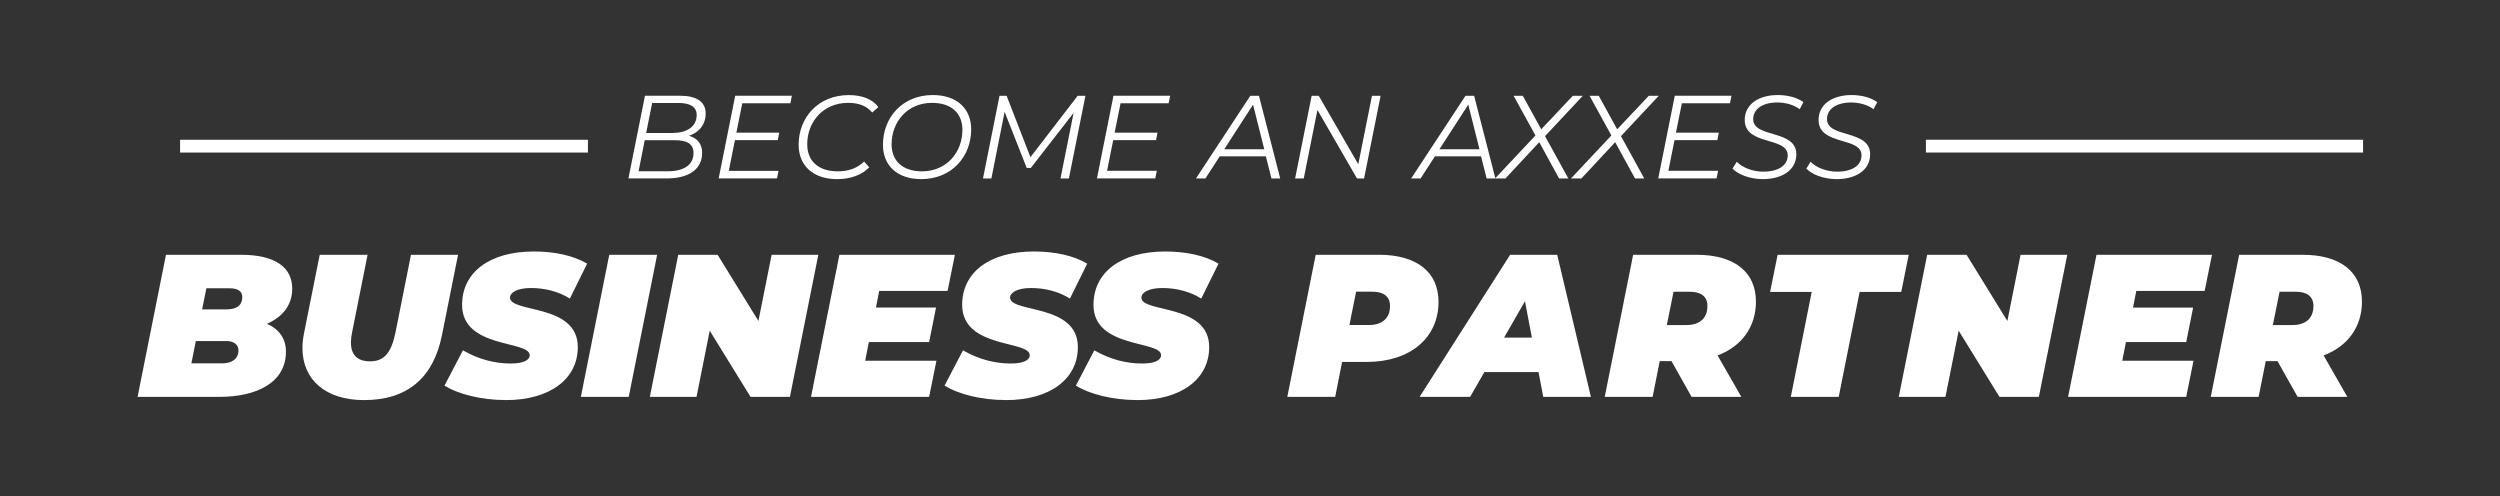<svg xmlns="http://www.w3.org/2000/svg" id="Layer_1" data-name="Layer 1" viewBox="0 0 756 150"><rect x="0" y="0" width="756" height="150" fill="#333333" stroke="none"/><defs><clipPath id="clippath"><path d="M41.61 28.74h672.98v92.25H41.61z" class="cls-2"/></clipPath><clipPath id="clippath-1"><path d="M41.61 28.74h672.98v92.25H41.61z" class="cls-2"/></clipPath><style>.cls-2,.cls-3{fill:none}.cls-2,.cls-4{stroke-width:0}.cls-3{stroke:#fff;stroke-width:3.87px}.cls-4{fill:#fff}</style></defs><g style="clip-path:url(#clippath)"><path d="M699.58 92.58c0 3.62-2.33 5.71-6.32 5.71h-5.95l2.03-10.07h4.85c3.31 0 5.4 1.29 5.4 4.36m14.66-1.41c0-8.9-6.51-14.12-17.86-14.12h-19.27l-8.59 42.96h14.48l2.15-10.8h3.56l6.08 10.8h15.04l-7.18-12.52c7.3-2.76 11.6-8.65 11.6-16.32m-47.57-3.2 2.21-10.92h-34.92l-8.59 42.96h35.72l2.21-10.92h-21.54l1.1-5.65h18.23l2.09-10.43h-18.17l.98-5.03h20.68Zm-55.67-10.92-3.99 20.01-12.34-20.01h-11.91l-8.59 42.96h14.12L592.3 100l12.34 20.01h11.91l8.59-42.96h-14.12Zm-69.47 42.96h14.48l6.32-31.73h12.58l2.27-11.23h-39.65l-2.27 11.23h12.58l-6.32 31.73Zm-25.23-27.43c0 3.62-2.33 5.71-6.32 5.71h-5.95l2.03-10.07h4.85c3.31 0 5.4 1.29 5.4 4.36m14.66-1.41c0-8.9-6.51-14.12-17.86-14.12h-19.27l-8.59 42.96h14.48l2.15-10.8h3.56l6.08 10.8h15.04l-7.18-12.52c7.3-2.76 11.6-8.65 11.6-16.32m-76.17 10.92 6.32-10.99 2.09 10.99h-8.41Zm11.84 17.92h14.42L470.9 77.05h-14.24l-27.37 42.96h15.28l4.3-7.49h16.39l1.41 7.49Zm-52.66-21.73h-5.95l2.03-10.07h4.85c3.31 0 5.4 1.29 5.4 4.36 0 3.62-2.33 5.71-6.32 5.71m2.94-21.23h-19.09l-8.59 42.96h14.48l2.09-10.56h7.43c13.2 0 21.73-7.3 21.73-18.17 0-8.96-6.51-14.24-18.04-14.24m-73.04 43.95c13.38 0 21.73-6.44 21.73-16.02 0-13.26-20.5-10.25-20.5-14.98 0-1.47 2.09-2.89 6.32-2.89s8.35 1.04 11.78 3.19l5.22-10.56c-3.99-2.39-9.7-3.68-16.08-3.68-13.56 0-21.73 6.38-21.73 16.14 0 13.32 20.44 10.68 20.44 15.22 0 1.53-1.96 2.52-5.71 2.52-4.79 0-9.7-1.23-14.48-3.99l-5.58 10.68c4.11 2.52 10.92 4.36 18.6 4.36m-39.72.01c13.38 0 21.73-6.44 21.73-16.02 0-13.26-20.5-10.25-20.5-14.98 0-1.47 2.09-2.89 6.32-2.89s8.35 1.04 11.78 3.19l5.22-10.56c-3.99-2.39-9.7-3.68-16.08-3.68-13.56 0-21.73 6.38-21.73 16.14 0 13.32 20.44 10.68 20.44 15.22 0 1.53-1.96 2.52-5.71 2.52-4.79 0-9.7-1.23-14.48-3.99l-5.58 10.68c4.11 2.52 10.92 4.36 18.6 4.36m-17.68-33.01 2.21-10.92h-34.92l-8.59 42.96h35.72l2.21-10.92h-21.54l1.1-5.65h18.23l2.09-10.43h-18.17l.98-5.03h20.68Zm-53.21-10.92-3.99 20.01-12.34-20.01H205.1l-8.59 42.96h14.12l3.99-20.01 12.34 20.01h11.91l8.59-42.96h-14.12Zm-57.69 42.96h14.48l8.59-42.96h-14.48l-8.59 42.96Zm-22.65.98c13.38 0 21.73-6.44 21.73-16.02 0-13.26-20.5-10.25-20.5-14.98 0-1.47 2.09-2.89 6.32-2.89s8.35 1.04 11.78 3.19l5.22-10.56c-3.99-2.39-9.7-3.68-16.08-3.68-13.56 0-21.73 6.38-21.73 16.14 0 13.32 20.44 10.68 20.44 15.22 0 1.53-1.96 2.52-5.71 2.52-4.79 0-9.7-1.23-14.48-3.99l-5.58 10.68c4.11 2.52 10.92 4.36 18.6 4.36m-42.91.01c13.19 0 20.99-6.81 23.57-19.7l4.85-24.24h-14.24l-4.66 23.38c-1.29 6.44-3.56 8.84-7.73 8.84-3.68 0-5.77-1.84-5.77-5.71 0-.92.12-1.96.37-3.13l4.67-23.38H96.68l-4.73 23.63c-.31 1.6-.49 3.07-.49 4.54 0 9.64 7 15.77 18.66 15.77M67.2 109.88h-9.33l1.35-6.75h9.33c1.9 0 3.56.92 3.56 2.82 0 2.64-2.09 3.93-4.91 3.93m2.27-22.7c2.39 0 3.8.86 3.8 2.64 0 2.33-1.47 3.74-4.79 3.74h-7.36l1.29-6.38h7.06ZM80.7 97.92c4.73-2.02 7.67-5.65 7.67-10.62 0-6.51-5.22-10.25-15.41-10.25H50.19l-8.59 42.96h24.8c10.99 0 20.07-4.17 20.07-13.69 0-3.93-2.09-6.81-5.77-8.41M555.32 54.17c5.93 0 10.21-2.71 10.21-7.54 0-7.57-13.07-4.78-13.04-10.61 0-3.11 2.93-5.03 7.29-5.03 2.57 0 4.96.71 6.79 2.03l1.11-2.14c-1.93-1.39-4.79-2.14-7.75-2.14-5.82 0-10 2.82-10 7.53 0 7.86 13 4.97 13 10.71 0 3.14-3 4.93-7.36 4.93-3.18 0-6.36-1.21-8.04-3l-1.29 2.07c1.68 1.82 5.36 3.18 9.07 3.18m-22.31.01c5.93 0 10.21-2.71 10.21-7.54 0-7.57-13.07-4.78-13.04-10.61 0-3.11 2.93-5.03 7.29-5.03 2.57 0 4.96.71 6.79 2.03l1.11-2.14c-1.93-1.39-4.79-2.14-7.75-2.14-5.82 0-10 2.82-10 7.53 0 7.86 13 4.97 13 10.71 0 3.14-3 4.93-7.36 4.93-3.18 0-6.36-1.21-8.04-3l-1.29 2.07c1.68 1.82 5.36 3.18 9.07 3.18m-9.85-22.92.46-2.29h-17.14l-5 25h17.64l.46-2.29h-15.04l1.86-9.29h12.96l.43-2.25h-12.96l1.79-8.89h14.54Zm-21.53-2.28h-3l-9.57 10.14-5.57-10.14h-2.79l6.61 12-12.21 13h3.14L488.43 43l6 10.96h2.79l-7.04-12.79 11.43-12.21Zm-22.97 0h-3l-9.57 10.14-5.57-10.14h-2.78l6.61 12-12.21 13h3.14L465.47 43l6 10.96h2.79l-7.04-12.79 11.43-12.21Zm-43.35 16.18 8.72-13.5 3.39 13.5h-12.11Zm14.28 8.82h2.64l-6.43-25h-2.61l-16.43 25h2.86l4.32-6.68h13.96l1.68 6.68Zm-34.68-25-4.14 20.71-11.96-20.71h-2.14l-5 25h2.61l4.14-20.71 11.96 20.71h2.14l5-25h-2.61Zm-44.67 16.18 8.71-13.5 3.39 13.5h-12.11Zm14.28 8.82h2.64l-6.43-25h-2.61l-16.43 25h2.86l4.32-6.68h13.96l1.68 6.68Zm-31.1-22.72.46-2.29h-17.14l-5 25h17.64l.46-2.29h-15.04l1.86-9.29h12.96l.43-2.25h-12.96l1.79-8.89h14.53Zm-27.5-2.28-14.29 18.57-7.21-18.57h-2.14l-5 25h2.54l4-20.14 6.68 16.96h1.25l12.93-16.64-3.96 19.82h2.54l5-25h-2.32Zm-47.07 22.85c-6.04 0-9.21-3.29-9.21-8.18 0-6.78 4.79-12.53 12.21-12.53 6.04 0 9.21 3.29 9.21 8.14 0 6.82-4.79 12.57-12.21 12.57m-.25 2.36c9.21 0 15.11-6.82 15.11-15.04 0-6.18-4.21-10.39-11.61-10.39-9.21 0-15.07 6.82-15.07 15.03 0 6.18 4.18 10.39 11.57 10.39m-25.4.01c3.93 0 7.46-1.25 9.68-3.57l-1.54-1.75c-2 1.96-4.68 2.96-7.93 2.96-6.11 0-9.28-3.29-9.28-8.18 0-6.78 4.79-12.53 12.39-12.53 3.29 0 5.68 1 7.25 2.93l1.86-1.64c-1.68-2.36-4.89-3.64-8.89-3.64-9.36 0-15.21 6.82-15.21 15.03 0 6.18 4.25 10.39 11.68 10.39m-14.18-22.93.46-2.29h-17.14l-5 25h17.64l.46-2.29h-15.04l1.86-9.29h12.96l.43-2.25h-12.96l1.79-8.89H239Zm-37.15 20.54h-8.75l1.86-9.39h8.93c3.78 0 5.82 1.04 5.82 3.86 0 3.61-2.86 5.54-7.86 5.54m3.36-20.65c3.43 0 5.46 1.14 5.46 3.61 0 3.61-3.04 5.46-7.32 5.46h-7.96l1.82-9.07h8Zm3.11 9.92c2.89-.93 5.07-3.25 5.07-6.79s-2.89-5.32-7.68-5.32h-10.68l-5 25h11.61c6.53 0 10.68-2.68 10.68-7.75 0-2.75-1.5-4.46-4-5.14" class="cls-4"/></g><path d="M177.79 44.2H54.46" class="cls-3"/><path d="M714.59 44.2H582.4" class="cls-3" style="clip-path:url(#clippath-1)"/></svg>